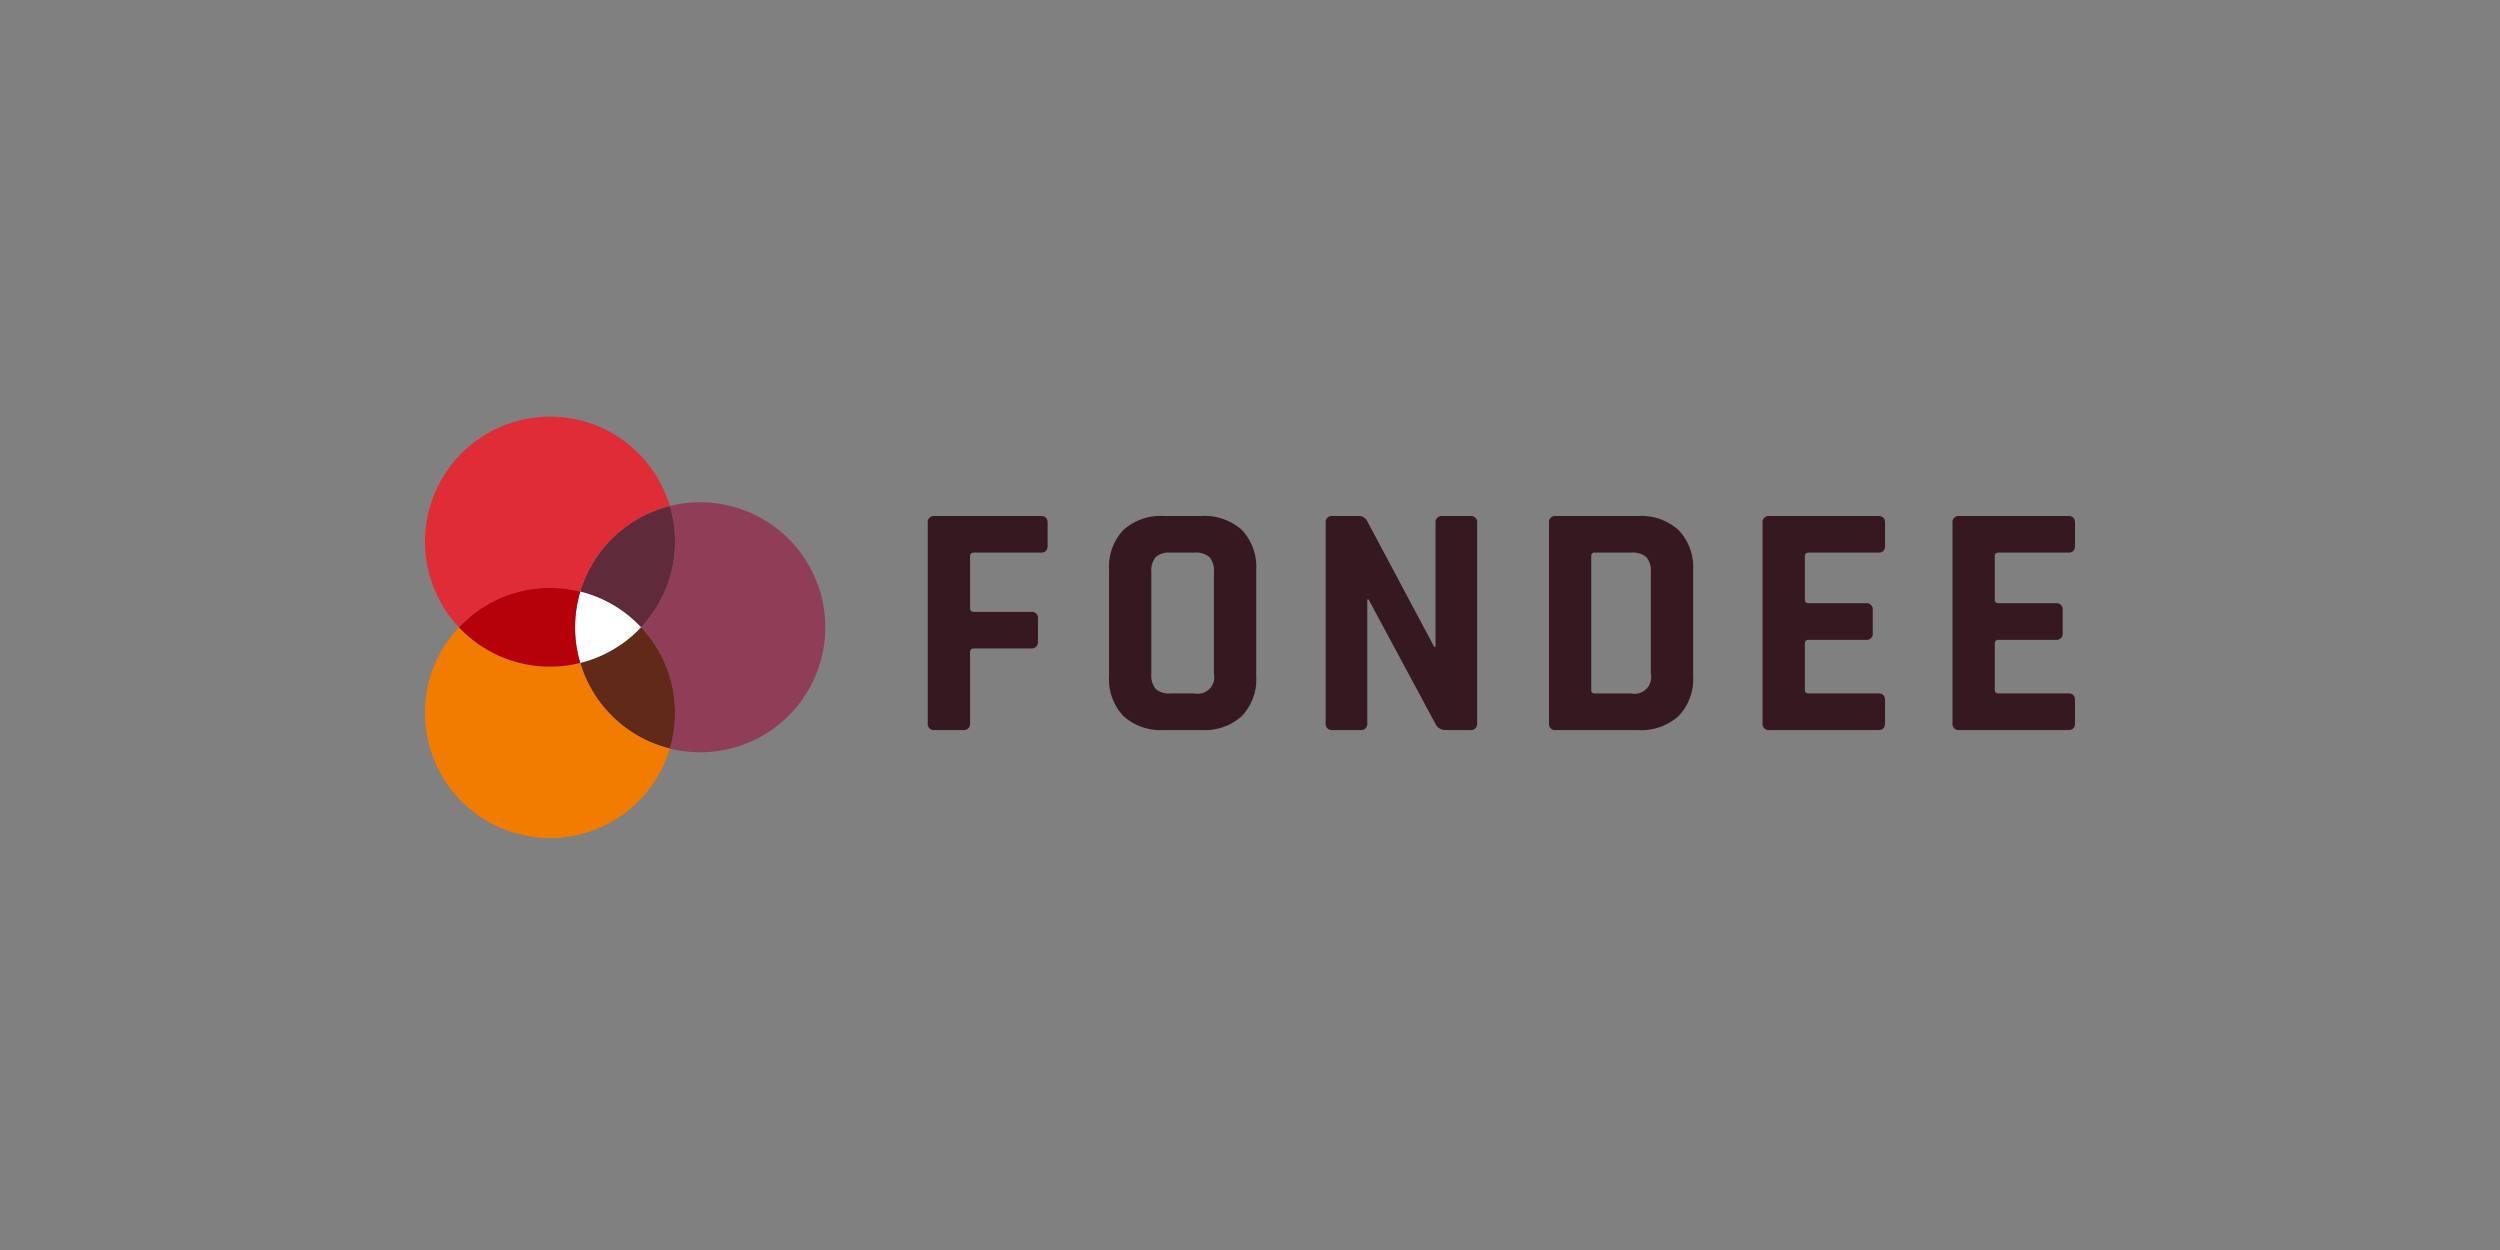 <svg xmlns="http://www.w3.org/2000/svg" xmlns:xlink="http://www.w3.org/1999/xlink" width="300" height="150" viewBox="0 0 300 150">
  <rect x="0" y="0" width="300" height="150" fill="#808080" stroke="none"/>
  <defs>
    <clipPath id="clip-fondee">
      <rect width="300" height="150"/>
    </clipPath>
  </defs>
  <g id="fondee" clip-path="url(#clip-fondee)">
    <g id="Group_700" data-name="Group 700" transform="translate(64.42 29.934)">
      <g id="Group_120" data-name="Group 120" transform="translate(46.914 31.987)">
        <path id="Path_269" data-name="Path 269" d="M45.189,56.495h-3.4a.741.741,0,0,1-.839-.839V31.648a.741.741,0,0,1,.839-.838H54.536q.8,0,.8.838v2.717q0,.839-.8.839H46.507q-.479,0-.479.439v6.192a.424.424,0,0,0,.479.479h6.831a.741.741,0,0,1,.839.839v2.676q0,.879-.839.879H46.507q-.479,0-.479.439v8.508A.741.741,0,0,1,45.189,56.495Z" transform="translate(-40.955 -30.81)" fill="#361820"/>
        <path id="Path_270" data-name="Path 270" d="M71.626,56.495H67.151a6.68,6.68,0,0,1-4.873-1.679,6.449,6.449,0,0,1-1.717-4.833V37.321a6.457,6.457,0,0,1,1.717-4.834,6.684,6.684,0,0,1,4.873-1.677h4.475A6.686,6.686,0,0,1,76.5,32.487a6.462,6.462,0,0,1,1.718,4.834V49.983A6.454,6.454,0,0,1,76.5,54.816,6.682,6.682,0,0,1,71.626,56.495ZM67.951,52.1h2.835a1.987,1.987,0,0,0,2.357-2.357V37.561a2.516,2.516,0,0,0-.538-1.819,2.523,2.523,0,0,0-1.819-.538H67.951a2.439,2.439,0,0,0-1.8.538,2.581,2.581,0,0,0-.52,1.819V49.744a2.578,2.578,0,0,0,.52,1.818A2.439,2.439,0,0,0,67.951,52.1Z" transform="translate(-38.806 -30.81)" fill="#361820"/>
        <path id="Path_271" data-name="Path 271" d="M88.139,56.495H84.825a.742.742,0,0,1-.84-.839V31.648a.741.741,0,0,1,.84-.838H87.82a1.131,1.131,0,0,1,1.12.558l8.069,15.14h.16V31.648a.741.741,0,0,1,.839-.838h3.314a.742.742,0,0,1,.84.838V55.656a.742.742,0,0,1-.84.839H98.405a1.333,1.333,0,0,1-1.277-.8l-7.99-14.859h-.16v14.82A.741.741,0,0,1,88.139,56.495Z" transform="translate(-36.239 -30.81)" fill="#361820"/>
        <path id="Path_272" data-name="Path 272" d="M108.137,55.656V31.648a.741.741,0,0,1,.84-.838h9.865a6.655,6.655,0,0,1,4.853,1.7,6.428,6.428,0,0,1,1.739,4.815V49.983A6.426,6.426,0,0,1,123.7,54.8a6.651,6.651,0,0,1-4.853,1.7h-9.865A.742.742,0,0,1,108.137,55.656Zm5.512-3.555H118a1.988,1.988,0,0,0,2.357-2.357V37.561a2.516,2.516,0,0,0-.539-1.819A2.518,2.518,0,0,0,118,35.2h-4.354a.388.388,0,0,0-.439.439V51.661A.388.388,0,0,0,113.649,52.1Z" transform="translate(-33.592 -30.81)" fill="#361820"/>
        <path id="Path_273" data-name="Path 273" d="M145.136,56.495H132.074a.742.742,0,0,1-.84-.839V31.648a.741.741,0,0,1,.84-.838h13.062q.8,0,.8.838v2.717q0,.839-.8.839h-8.349q-.479,0-.479.439v5.193q0,.439.479.439h6.831a.741.741,0,0,1,.838.839V44.83a.741.741,0,0,1-.838.84h-6.831c-.32,0-.479.145-.479.439v5.552q0,.439.479.439h8.349q.8,0,.8.838v2.717Q145.934,56.495,145.136,56.495Z" transform="translate(-31.061 -30.81)" fill="#361820"/>
        <path id="Path_274" data-name="Path 274" d="M165.677,56.495H152.615a.741.741,0,0,1-.839-.839V31.648a.741.741,0,0,1,.839-.838h13.062q.8,0,.8.838v2.717q0,.839-.8.839h-8.349q-.479,0-.479.439v5.193q0,.439.479.439h6.831a.741.741,0,0,1,.839.839V44.83a.742.742,0,0,1-.839.84h-6.831c-.32,0-.479.145-.479.439v5.552q0,.439.479.439h8.349q.8,0,.8.838v2.717Q166.476,56.495,165.677,56.495Z" transform="translate(-28.81 -30.81)" fill="#361820"/>
      </g>
      <g id="Group_122" data-name="Group 122" transform="translate(-13.42 20.066)">
        <g id="Group_121" data-name="Group 121">
          <path id="Path_275" data-name="Path 275" d="M17.03,29.326A15,15,0,1,1,13.4,58.874a15.14,15.14,0,0,0,.621-4.283A14.9,14.9,0,0,0,9.94,44.328a14.953,14.953,0,0,0,4.083-10.275,14.758,14.758,0,0,0-.632-4.283A15.135,15.135,0,0,1,17.03,29.326Z" transform="translate(15.98 -19.051)" fill="#903d58"/>
          <path id="Path_276" data-name="Path 276" d="M14.111,29.726a14.758,14.758,0,0,1,.632,4.283A14.952,14.952,0,0,1,10.66,44.284,14.857,14.857,0,0,0,3.37,40,15.013,15.013,0,0,1,14.111,29.726Z" transform="translate(15.26 -19.007)" fill="#5f2a3a"/>
          <path id="Path_277" data-name="Path 277" d="M14.743,53.11a15.14,15.14,0,0,1-.621,4.283A14.989,14.989,0,0,1,3.37,47.118a14.937,14.937,0,0,0,7.29-4.272A14.9,14.9,0,0,1,14.743,53.11Z" transform="translate(15.26 -17.569)" fill="#602918"/>
          <path id="Path_278" data-name="Path 278" d="M1.582,20.066A14.983,14.983,0,0,1,15.951,30.785,15.013,15.013,0,0,0,5.21,41.059a15.044,15.044,0,0,0-3.628-.444A14.938,14.938,0,0,0-9.337,45.343,14.9,14.9,0,0,1-13.42,35.068,15,15,0,0,1,1.582,20.066Z" transform="translate(13.42 -20.066)" fill="#e02c37"/>
          <path id="Path_279" data-name="Path 279" d="M15.962,57.393A15,15,0,0,1-13.42,53.11,14.845,14.845,0,0,1-9.337,42.846,14.929,14.929,0,0,0,1.582,47.562a15.043,15.043,0,0,0,3.628-.444A14.989,14.989,0,0,0,15.962,57.393Z" transform="translate(13.42 -17.569)" fill="#f27c00"/>
          <path id="Path_280" data-name="Path 280" d="M3.431,38.986a14.857,14.857,0,0,1,7.29,4.283,14.937,14.937,0,0,1-7.29,4.272,14.678,14.678,0,0,1-.621-4.272A15.14,15.14,0,0,1,3.431,38.986Z" transform="translate(15.199 -17.993)" fill="#fff"/>
          <path id="Path_281" data-name="Path 281" d="M4.807,39.03a15.14,15.14,0,0,0-.621,4.283,14.678,14.678,0,0,0,.621,4.272,15.043,15.043,0,0,1-3.628.444A14.929,14.929,0,0,1-9.74,43.313,14.938,14.938,0,0,1,1.178,38.586,15.044,15.044,0,0,1,4.807,39.03Z" transform="translate(13.823 -18.036)" fill="#b6000a"/>
        </g>
      </g>
    </g>
  </g>
</svg>

